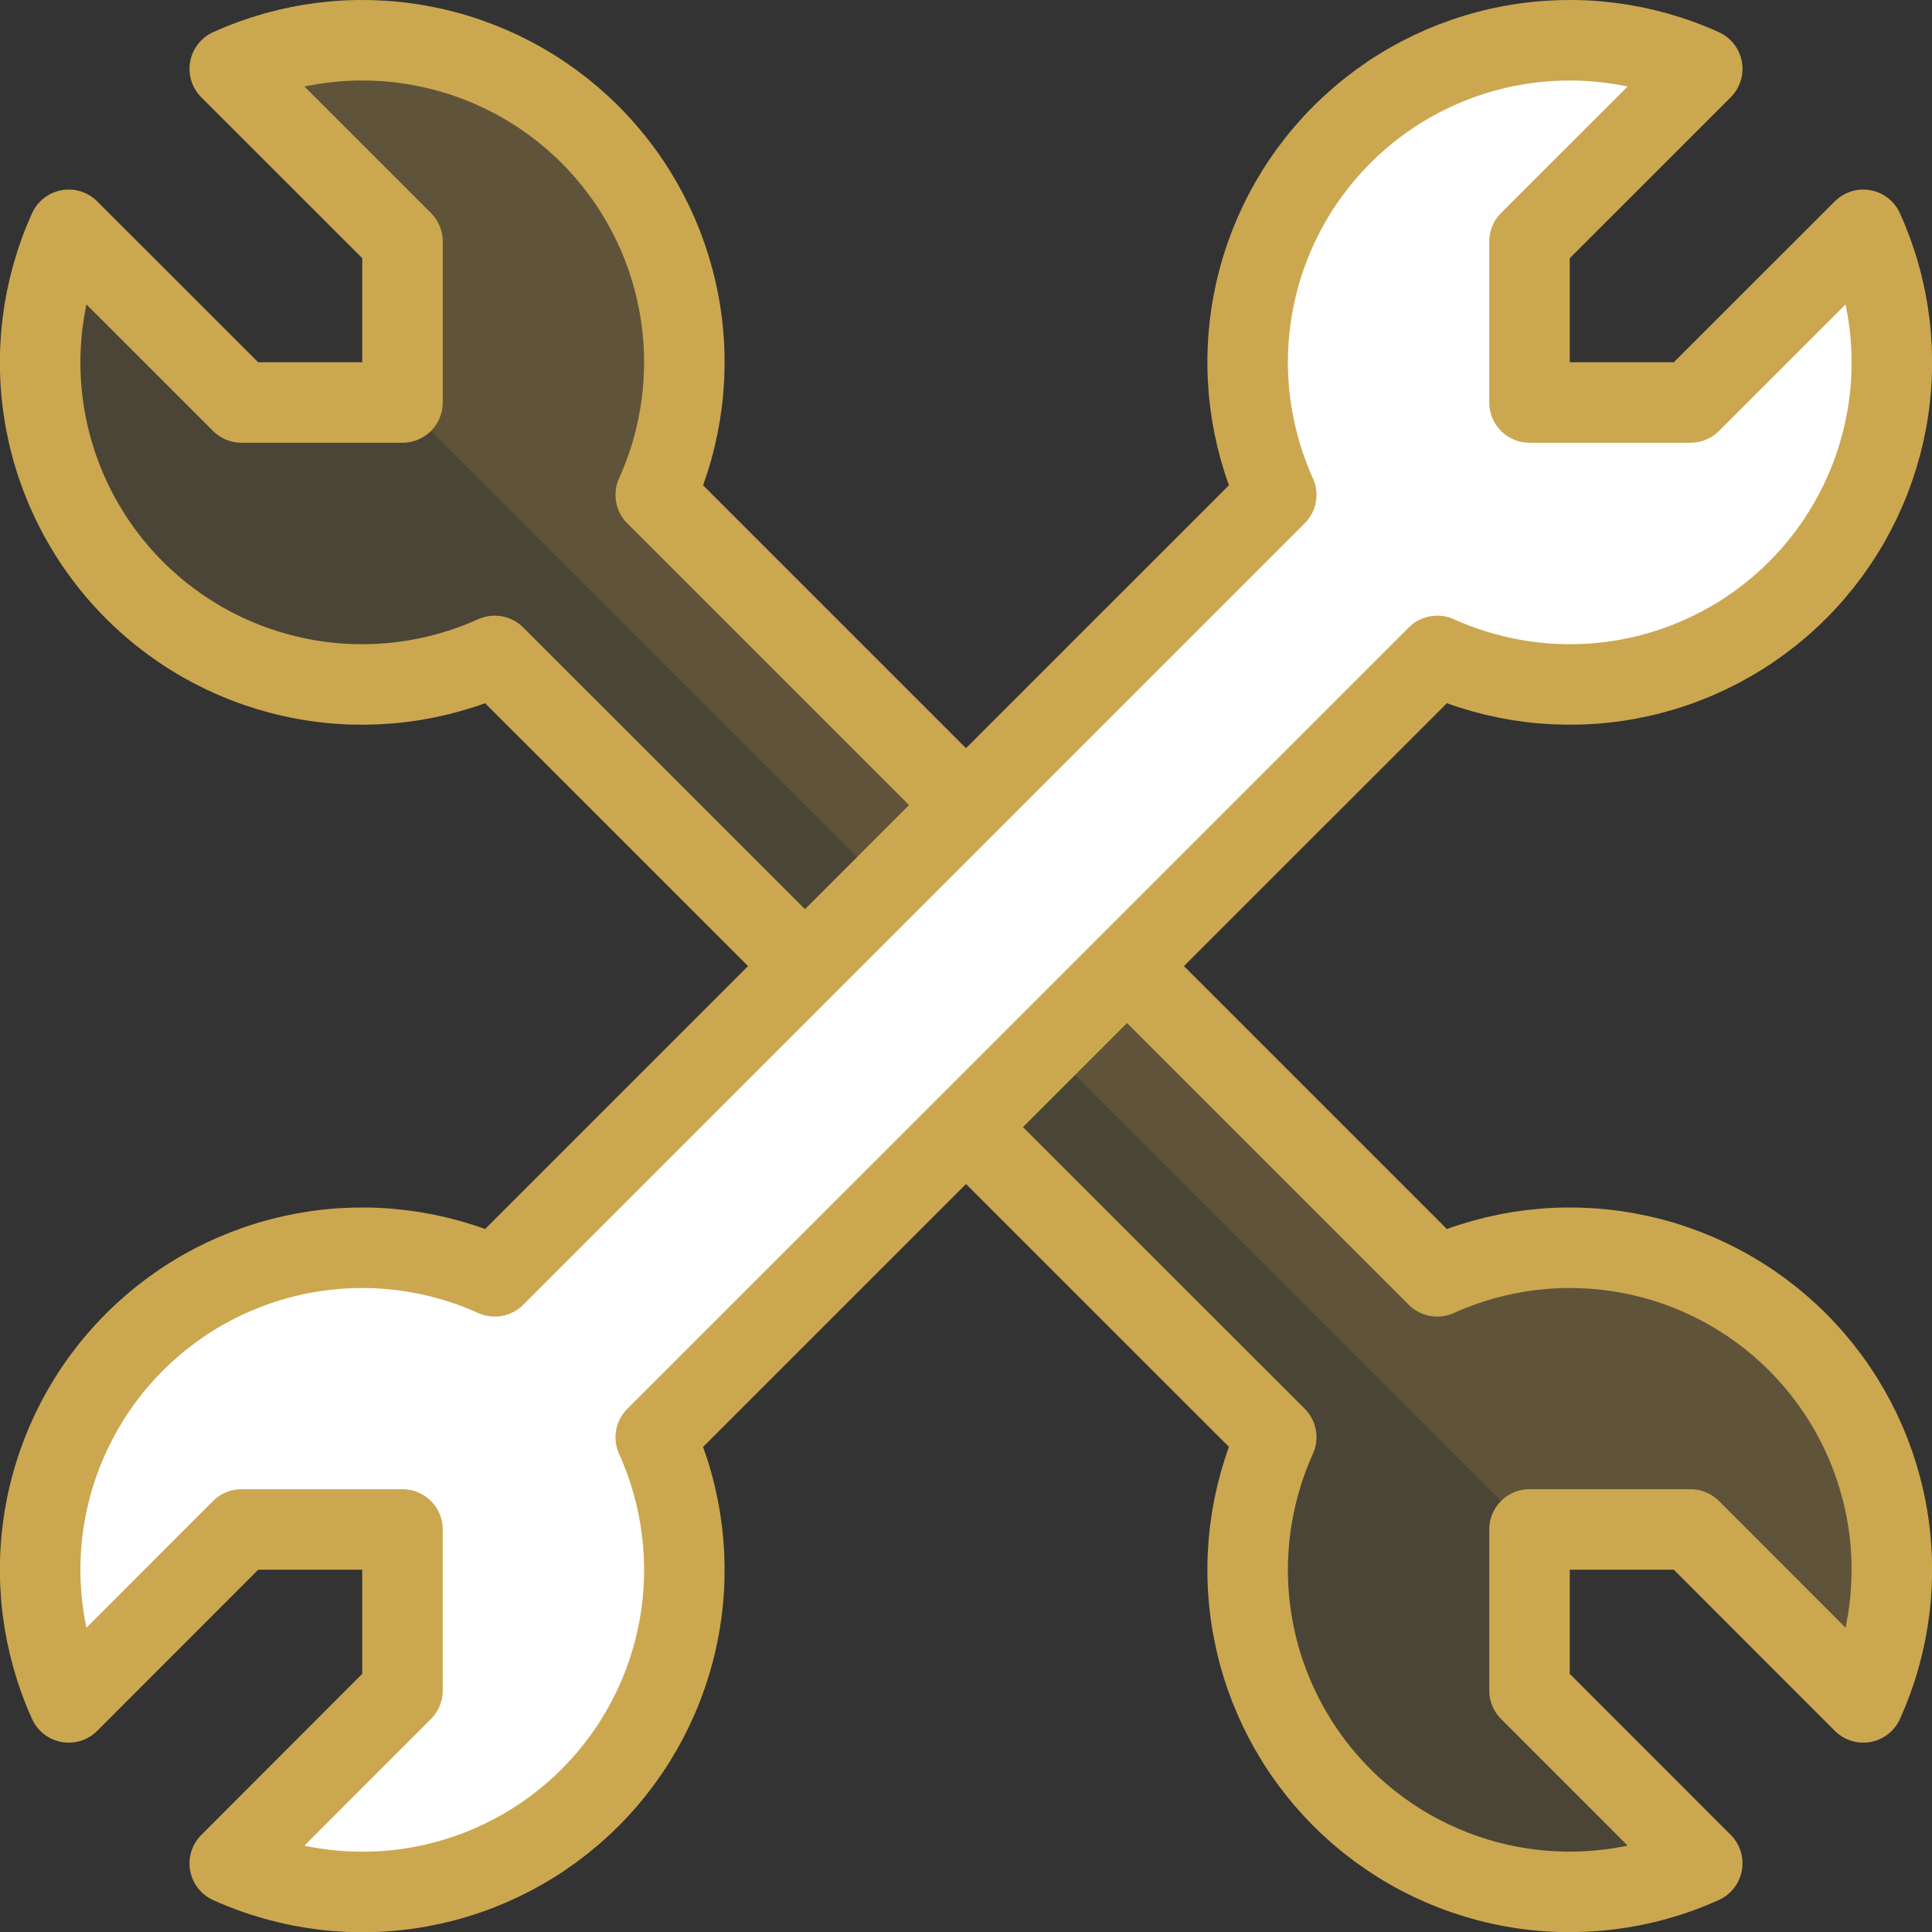 <svg width="64" height="64" viewBox="0 0 64 64" fill="none" xmlns="http://www.w3.org/2000/svg">
<rect x="0" y="0" width="64" height="64" fill="#333333" stroke="none"/>
<g clip-path="url(#clip0_2129_3573)">
<path d="M2.277 7.613L8 13.333H13.333V8L7.611 2.28C9.586 1.387 11.786 1.117 13.918 1.507C16.051 1.896 18.014 2.925 19.547 4.458C21.079 5.991 22.108 7.954 22.497 10.087C22.886 12.219 22.616 14.419 21.723 16.394L47.611 42.28C49.586 41.387 51.786 41.117 53.919 41.507C56.051 41.896 58.014 42.925 59.547 44.458C61.079 45.991 62.108 47.954 62.497 50.087C62.886 52.219 62.616 54.419 61.723 56.394L56 50.666H50.667V56L56.389 61.725C54.414 62.618 52.214 62.887 50.082 62.498C47.949 62.109 45.986 61.08 44.454 59.547C42.921 58.014 41.892 56.05 41.503 53.918C41.114 51.786 41.384 49.586 42.277 47.61L16.389 21.728C14.414 22.62 12.214 22.89 10.082 22.501C7.949 22.112 5.986 21.082 4.454 19.549C2.921 18.017 1.892 16.053 1.503 13.921C1.114 11.788 1.384 9.588 2.277 7.613Z" fill="#CBA750" fill-opacity="0.16"/>
<path d="M13.334 13.333V8L7.611 2.28C9.586 1.387 11.786 1.117 13.919 1.507C16.051 1.896 18.014 2.925 19.547 4.458C21.079 5.991 22.108 7.954 22.497 10.087C22.886 12.219 22.616 14.419 21.723 16.394L47.611 42.28C49.586 41.387 51.786 41.117 53.919 41.507C56.051 41.896 58.014 42.925 59.547 44.458C61.079 45.991 62.108 47.954 62.497 50.087C62.886 52.219 62.616 54.419 61.723 56.394L56 50.666H50.667L13.334 13.333Z" fill="#CBA750" fill-opacity="0.16"/>
<path d="M2.277 7.613L8 13.333H13.333V8L7.611 2.28C9.586 1.387 11.786 1.117 13.918 1.507C16.051 1.896 18.014 2.925 19.547 4.458C21.079 5.991 22.108 7.954 22.497 10.087C22.886 12.219 22.616 14.419 21.723 16.394L47.611 42.28C49.586 41.387 51.786 41.117 53.919 41.507C56.051 41.896 58.014 42.925 59.547 44.458C61.079 45.991 62.108 47.954 62.497 50.087C62.886 52.219 62.616 54.419 61.723 56.394L56 50.666H50.667V56L56.389 61.725C54.414 62.618 52.214 62.887 50.082 62.498C47.949 62.109 45.986 61.08 44.454 59.547C42.921 58.014 41.892 56.05 41.503 53.918C41.114 51.786 41.384 49.586 42.277 47.61L16.389 21.728C14.414 22.62 12.214 22.89 10.082 22.501C7.949 22.112 5.986 21.082 4.454 19.549C2.921 18.017 1.892 16.053 1.503 13.921C1.114 11.788 1.384 9.588 2.277 7.613Z" stroke="#CBA750" stroke-width="2.667" stroke-linecap="round" stroke-linejoin="round"/>
<path d="M61.723 7.613L56 13.333H50.667V8L56.389 2.28C54.414 1.387 52.214 1.117 50.082 1.507C47.949 1.896 45.986 2.925 44.454 4.458C42.921 5.991 41.892 7.954 41.503 10.087C41.114 12.219 41.384 14.419 42.277 16.394L16.389 42.28C14.414 41.387 12.214 41.117 10.082 41.507C7.949 41.896 5.986 42.925 4.454 44.458C2.921 45.991 1.892 47.954 1.503 50.087C1.114 52.219 1.384 54.419 2.277 56.394L8 50.666H13.333V56L7.611 61.728C9.586 62.62 11.786 62.89 13.918 62.501C16.051 62.112 18.014 61.082 19.547 59.549C21.079 58.017 22.108 56.053 22.497 53.921C22.886 51.788 22.616 49.588 21.723 47.613L47.611 21.728C49.586 22.62 51.786 22.89 53.919 22.501C56.051 22.112 58.014 21.082 59.547 19.549C61.079 18.017 62.108 16.053 62.497 13.921C62.886 11.788 62.616 9.588 61.723 7.613Z" fill="white"/>
<path d="M50.667 13.333V8L56.389 2.28C54.414 1.387 52.214 1.117 50.082 1.507C47.949 1.896 45.986 2.925 44.454 4.458C42.921 5.991 41.892 7.954 41.503 10.087C41.114 12.219 41.384 14.419 42.277 16.394L16.389 42.28C14.414 41.387 12.214 41.117 10.082 41.507C7.949 41.896 5.986 42.925 4.454 44.458C2.921 45.991 1.892 47.954 1.503 50.087C1.114 52.219 1.384 54.419 2.277 56.394L8 50.666H13.333L50.667 13.333Z" fill="white"/>
<path d="M61.723 7.613L56 13.333H50.667V8L56.389 2.28C54.414 1.387 52.214 1.117 50.082 1.507C47.949 1.896 45.986 2.925 44.454 4.458C42.921 5.991 41.892 7.954 41.503 10.087C41.114 12.219 41.384 14.419 42.277 16.394L16.389 42.28C14.414 41.387 12.214 41.117 10.082 41.507C7.949 41.896 5.986 42.925 4.454 44.458C2.921 45.991 1.892 47.954 1.503 50.087C1.114 52.219 1.384 54.419 2.277 56.394L8 50.666H13.333V56L7.611 61.728C9.586 62.62 11.786 62.89 13.918 62.501C16.051 62.112 18.014 61.082 19.547 59.549C21.079 58.017 22.108 56.053 22.497 53.921C22.886 51.788 22.616 49.588 21.723 47.613L47.611 21.728C49.586 22.62 51.786 22.89 53.919 22.501C56.051 22.112 58.014 21.082 59.547 19.549C61.079 18.017 62.108 16.053 62.497 13.921C62.886 11.788 62.616 9.588 61.723 7.613Z" stroke="#CBA750" stroke-width="2.667" stroke-linecap="round" stroke-linejoin="round"/>
</g>
<defs>
<clipPath id="clip0_2129_3573">
<rect width="64" height="64" fill="white"/>
</clipPath>
</defs>
</svg>
